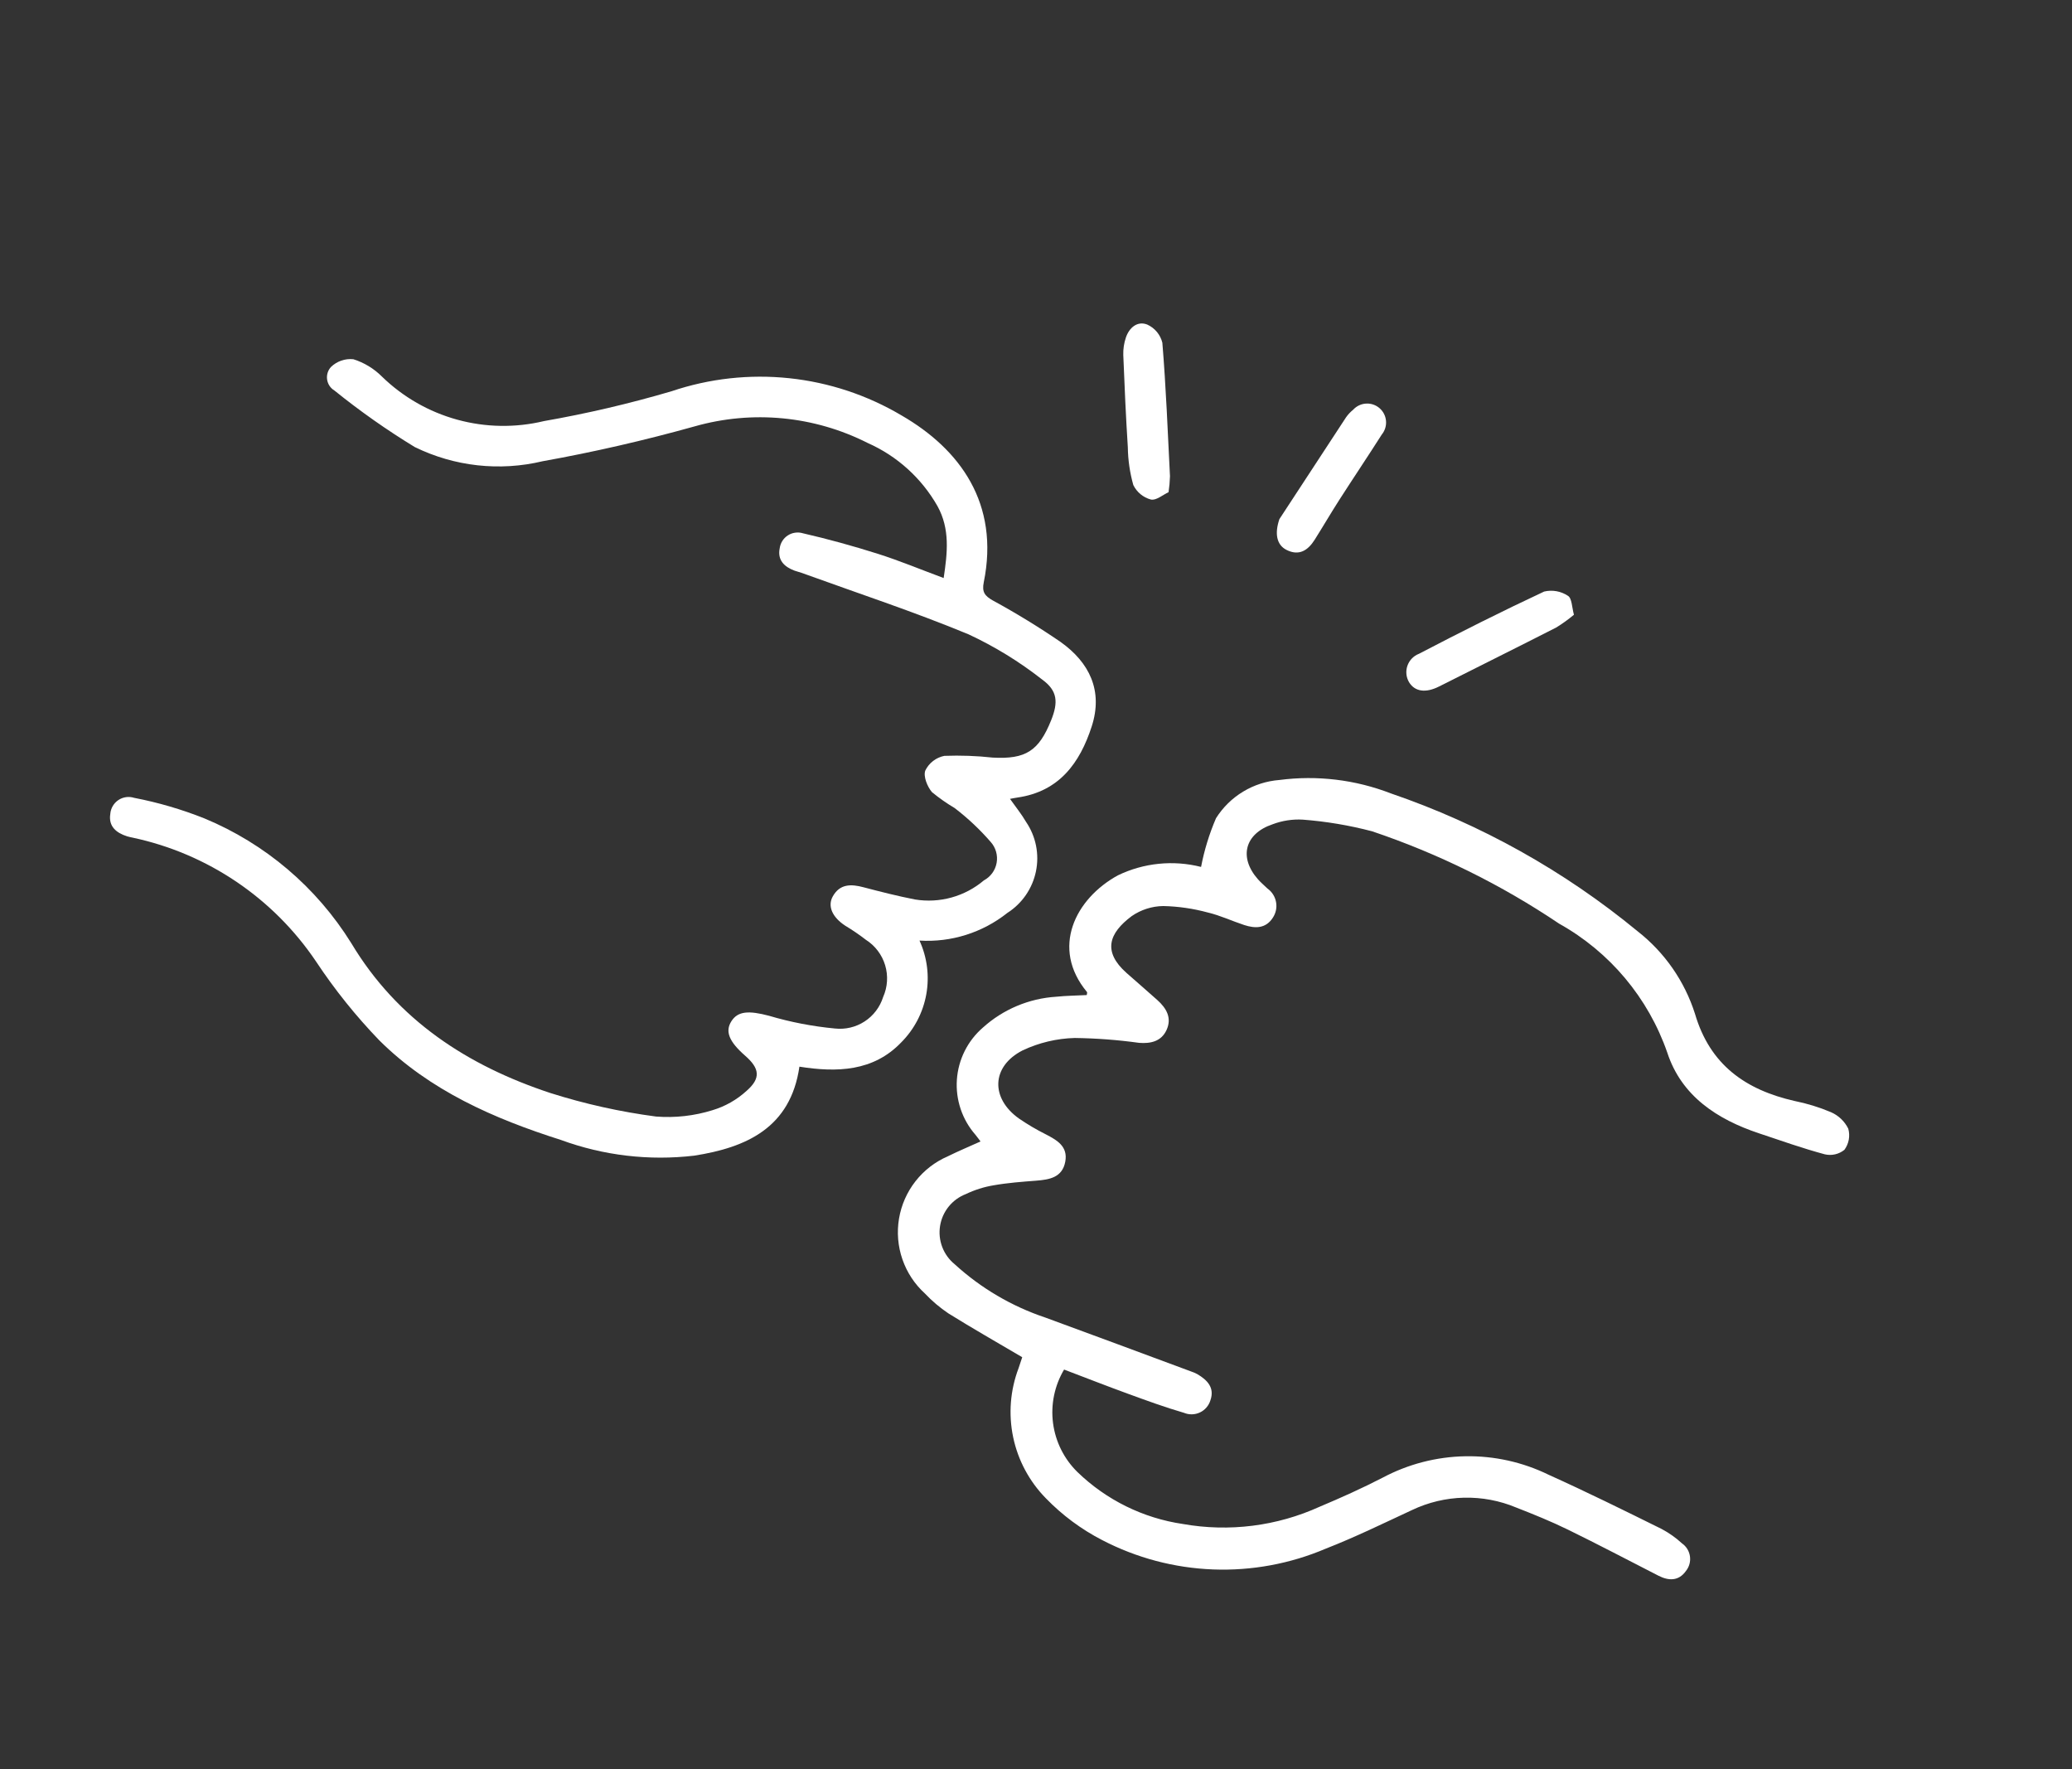 <svg xmlns="http://www.w3.org/2000/svg" width="287" height="245" viewBox="0 0 287 245" fill="none"><rect x="0" y="0" width="287" height="245" fill="#333333" stroke="none"/><path d="M147.391 189.665C146.063 191.899 145.524 194.515 145.861 197.091C146.199 199.668 147.393 202.055 149.252 203.869C153.244 207.731 158.345 210.243 163.84 211.052C170.25 212.189 176.855 211.356 182.785 208.664C185.731 207.425 188.659 206.111 191.499 204.646C195.032 202.763 198.959 201.744 202.96 201.673C206.962 201.602 210.922 202.482 214.516 204.239C219.786 206.614 224.973 209.178 230.158 211.742C231.179 212.283 232.126 212.953 232.976 213.735C233.272 213.942 233.524 214.207 233.714 214.515C233.904 214.823 234.028 215.167 234.08 215.525C234.132 215.883 234.11 216.248 234.015 216.597C233.92 216.946 233.754 217.272 233.528 217.555C232.525 218.969 231.154 218.948 229.718 218.214C225.539 216.078 221.386 213.889 217.17 211.83C214.85 210.696 212.448 209.723 210.04 208.783C207.742 207.819 205.267 207.351 202.775 207.41C200.284 207.468 197.832 208.052 195.581 209.123C191.63 210.957 187.708 212.879 183.657 214.46C178.722 216.565 173.382 217.551 168.022 217.347C162.662 217.142 157.415 215.752 152.656 213.277C149.763 211.784 147.132 209.83 144.866 207.491C142.581 205.167 141.009 202.234 140.339 199.042C139.668 195.85 139.927 192.532 141.084 189.481C141.264 188.905 141.467 188.334 141.593 187.956C138.106 185.9 134.697 183.963 131.366 181.887C130.182 181.092 129.091 180.168 128.112 179.131C126.696 177.842 125.625 176.218 124.999 174.408C124.372 172.597 124.209 170.658 124.525 168.768C124.841 166.878 125.625 165.097 126.807 163.588C127.988 162.08 129.529 160.891 131.288 160.132C132.75 159.411 134.254 158.783 135.816 158.076C135.716 157.944 135.428 157.544 135.118 157.158C134.206 156.119 133.509 154.909 133.067 153.598C132.625 152.288 132.446 150.903 132.541 149.523C132.636 148.143 133.003 146.795 133.621 145.557C134.239 144.319 135.095 143.216 136.141 142.31C138.947 139.779 142.526 138.272 146.295 138.035C147.7 137.889 149.117 137.877 150.529 137.803C150.546 137.629 150.618 137.45 150.56 137.38C145.496 131.278 148.959 124.452 154.828 121.231C158.416 119.494 162.501 119.078 166.364 120.057C166.807 117.743 167.5 115.484 168.431 113.319C169.38 111.81 170.669 110.545 172.195 109.625C173.72 108.704 175.44 108.154 177.216 108.017C182.437 107.336 187.745 107.975 192.654 109.876C205.105 114.139 216.685 120.609 226.842 128.978C230.574 131.9 233.339 135.878 234.778 140.396C236.852 147.475 241.784 150.924 248.567 152.469C250.301 152.817 251.996 153.338 253.625 154.027C254.662 154.483 255.507 155.288 256.01 156.303C256.149 156.8 256.173 157.322 256.081 157.829C255.988 158.337 255.782 158.817 255.477 159.233C255.1 159.537 254.659 159.752 254.187 159.86C253.716 159.968 253.225 159.966 252.754 159.856C249.68 159.028 246.67 157.961 243.646 156.95C237.841 155.016 232.907 151.785 230.943 145.778C228.308 138.186 222.978 131.83 215.964 127.916C207.937 122.515 199.224 118.213 190.055 115.124C186.91 114.297 183.697 113.757 180.454 113.509C179.027 113.428 177.598 113.648 176.261 114.155C172.392 115.464 171.57 118.752 174.255 121.783C174.659 122.238 175.133 122.634 175.57 123.058C176.188 123.502 176.61 124.167 176.749 124.916C176.888 125.664 176.733 126.437 176.316 127.074C175.334 128.618 173.853 128.6 172.331 128.101C170.652 127.551 169.031 126.78 167.321 126.376C165.298 125.824 163.215 125.521 161.119 125.475C159.56 125.497 158.043 125.982 156.759 126.867C153.573 129.246 152.723 131.787 156.029 134.731C157.45 135.993 158.896 137.226 160.309 138.496C161.557 139.618 162.358 140.958 161.579 142.648C160.846 144.238 159.36 144.543 157.78 144.42C154.827 144.011 151.85 143.786 148.868 143.746C146.369 143.813 143.911 144.398 141.649 145.463C137.296 147.687 137.187 152.101 141.152 154.909C142.329 155.716 143.56 156.44 144.836 157.079C146.411 157.895 147.945 158.759 147.556 160.869C147.148 163.072 145.365 163.366 143.503 163.51C141.541 163.661 139.569 163.808 137.633 164.149C136.298 164.37 135.001 164.78 133.781 165.365C132.852 165.723 132.033 166.32 131.407 167.094C130.78 167.868 130.368 168.793 130.212 169.777C130.055 170.76 130.159 171.768 130.514 172.698C130.869 173.628 131.462 174.449 132.233 175.077C135.86 178.393 140.141 180.91 144.801 182.467C151.506 184.932 158.205 187.408 164.898 189.898C165.222 190.003 165.537 190.136 165.838 190.296C167.227 191.115 168.277 192.176 167.653 193.938C167.541 194.302 167.354 194.639 167.104 194.927C166.854 195.214 166.546 195.446 166.201 195.608C165.856 195.769 165.481 195.857 165.1 195.865C164.72 195.873 164.341 195.801 163.99 195.654C161.375 194.896 158.823 193.958 156.268 193.028C153.28 191.938 150.318 190.779 147.384 189.664" fill="white"></path><path d="M139.885 110.614C140.668 111.727 141.486 112.728 142.13 113.833C142.803 114.825 143.271 115.942 143.505 117.118C143.738 118.294 143.734 119.505 143.491 120.68C143.249 121.854 142.773 122.968 142.092 123.956C141.412 124.944 140.54 125.785 139.529 126.429C136.084 129.165 131.75 130.529 127.362 130.257C128.428 132.585 128.756 135.185 128.303 137.706C127.85 140.227 126.637 142.55 124.827 144.362C120.963 148.395 115.913 148.539 110.73 147.719C109.504 156.172 103.413 158.91 96.16 160.043C89.922 160.777 83.599 160.033 77.703 157.871C68.418 154.919 59.555 151.046 52.538 144.075C49.289 140.706 46.354 137.048 43.77 133.145C37.85 124.362 28.756 118.22 18.4 116.008C18.134 115.948 17.866 115.902 17.608 115.82C16.099 115.338 15.007 114.445 15.278 112.722C15.306 112.34 15.42 111.969 15.612 111.637C15.804 111.305 16.068 111.021 16.386 110.806C16.703 110.591 17.065 110.45 17.444 110.396C17.823 110.341 18.21 110.372 18.575 110.489C21.902 111.131 25.162 112.084 28.311 113.337C36.732 116.83 43.847 122.873 48.659 130.618C55.053 141.283 64.766 147.58 76.231 151.367C81.007 152.882 85.908 153.973 90.876 154.627C93.514 154.833 96.168 154.534 98.695 153.746C100.448 153.221 102.059 152.306 103.409 151.071C105.415 149.321 105.229 147.96 103.215 146.204C100.972 144.237 100.411 142.838 101.309 141.424C102.208 140.011 103.725 139.934 106.511 140.669C109.492 141.552 112.551 142.143 115.647 142.434C117.091 142.595 118.547 142.249 119.765 141.455C120.983 140.661 121.888 139.468 122.324 138.08C122.943 136.692 123.043 135.127 122.605 133.671C122.167 132.216 121.221 130.967 119.939 130.151C119.027 129.447 118.074 128.796 117.085 128.203C115.302 127.038 114.59 125.506 115.351 124.14C116.336 122.376 117.905 122.418 119.619 122.877C121.98 123.497 124.353 124.1 126.742 124.566C128.429 124.841 130.155 124.747 131.802 124.291C133.448 123.834 134.977 123.026 136.282 121.921C136.741 121.676 137.139 121.33 137.445 120.909C137.751 120.488 137.957 120.003 138.048 119.49C138.139 118.977 138.112 118.451 137.97 117.95C137.828 117.45 137.573 116.988 137.226 116.6C135.726 114.872 134.055 113.3 132.238 111.909C131.135 111.254 130.083 110.517 129.091 109.703C128.438 108.938 127.86 107.49 128.173 106.695C128.428 106.179 128.798 105.728 129.255 105.378C129.712 105.028 130.244 104.788 130.808 104.676C133.044 104.593 135.282 104.673 137.506 104.917C142.072 105.165 143.887 104.008 145.601 99.74C146.594 97.263 146.498 95.656 144.355 94.108C141.205 91.636 137.782 89.535 134.153 87.845C126.568 84.703 118.745 82.131 111.018 79.328C110.7 79.212 110.363 79.142 110.046 79.024C108.625 78.493 107.676 77.567 107.996 75.948C108.041 75.585 108.165 75.236 108.358 74.925C108.552 74.615 108.812 74.351 109.118 74.151C109.425 73.951 109.771 73.821 110.133 73.77C110.495 73.718 110.864 73.746 111.214 73.852C114.717 74.657 118.19 75.616 121.616 76.702C124.59 77.647 127.473 78.845 130.709 80.051C131.236 76.549 131.607 73.268 129.856 70.094C127.654 66.221 124.269 63.156 120.196 61.352C112.78 57.594 104.219 56.771 96.22 59.047C89.292 60.98 82.249 62.606 75.171 63.873C69.214 65.299 62.947 64.605 57.448 61.909C53.568 59.546 49.849 56.929 46.315 54.075C46.046 53.913 45.817 53.694 45.643 53.433C45.469 53.172 45.355 52.875 45.31 52.565C45.264 52.255 45.287 51.938 45.378 51.638C45.469 51.337 45.626 51.061 45.836 50.828C46.244 50.431 46.734 50.128 47.271 49.942C47.809 49.755 48.381 49.689 48.946 49.749C50.436 50.218 51.791 51.039 52.896 52.143C55.814 54.984 59.404 57.041 63.331 58.119C67.259 59.198 71.396 59.265 75.357 58.313C81.317 57.269 87.214 55.89 93.019 54.182C98.26 52.414 103.82 51.798 109.32 52.377C114.82 52.956 120.129 54.716 124.885 57.536C132.961 62.208 138.485 69.718 136.264 80.642C135.99 81.991 136.408 82.528 137.52 83.158C140.739 84.91 143.868 86.824 146.893 88.893C150.907 91.748 152.818 95.659 151.214 100.612C149.573 105.676 146.702 109.616 140.941 110.446C140.611 110.492 140.283 110.563 139.916 110.63" fill="white"></path><path d="M218.016 85.132C217.239 85.782 216.415 86.375 215.552 86.905C210.159 89.655 204.736 92.343 199.329 95.071C197.491 95.997 195.984 95.803 195.172 94.477C194.971 94.135 194.847 93.754 194.808 93.36C194.769 92.965 194.817 92.567 194.948 92.193C195.078 91.818 195.289 91.477 195.564 91.192C195.84 90.907 196.174 90.686 196.544 90.543C202.269 87.558 208.038 84.655 213.886 81.922C214.446 81.79 215.028 81.774 215.594 81.875C216.161 81.977 216.7 82.193 217.18 82.511C217.738 82.847 217.731 84.125 218.012 85.135" fill="white"></path><path d="M161.869 68.156C161.103 68.505 160.129 69.354 159.406 69.176C158.882 69.035 158.395 68.783 157.976 68.437C157.558 68.092 157.218 67.661 156.98 67.173C156.5 65.473 156.245 63.717 156.219 61.951C155.949 57.685 155.757 53.413 155.59 49.151C155.566 48.336 155.687 47.524 155.948 46.752C156.412 45.368 157.549 44.414 158.9 44.944C159.418 45.176 159.876 45.523 160.24 45.959C160.604 46.394 160.864 46.907 161.001 47.458C161.505 53.602 161.75 59.785 162.058 65.951C162.036 66.692 161.971 67.431 161.861 68.164" fill="white"></path><path d="M177.215 71.889C180.294 67.182 183.375 62.477 186.459 57.773C186.735 57.386 187.063 57.039 187.434 56.74C187.895 56.236 188.534 55.931 189.215 55.891C189.897 55.851 190.567 56.078 191.083 56.525C191.6 56.971 191.922 57.601 191.981 58.282C192.041 58.962 191.832 59.639 191.401 60.168C189.471 63.2 187.467 66.184 185.525 69.207C184.354 71.034 183.259 72.91 182.101 74.746C181.167 76.225 179.93 77.043 178.174 76.14C176.802 75.435 176.547 73.841 177.215 71.889Z" fill="white"></path></svg>